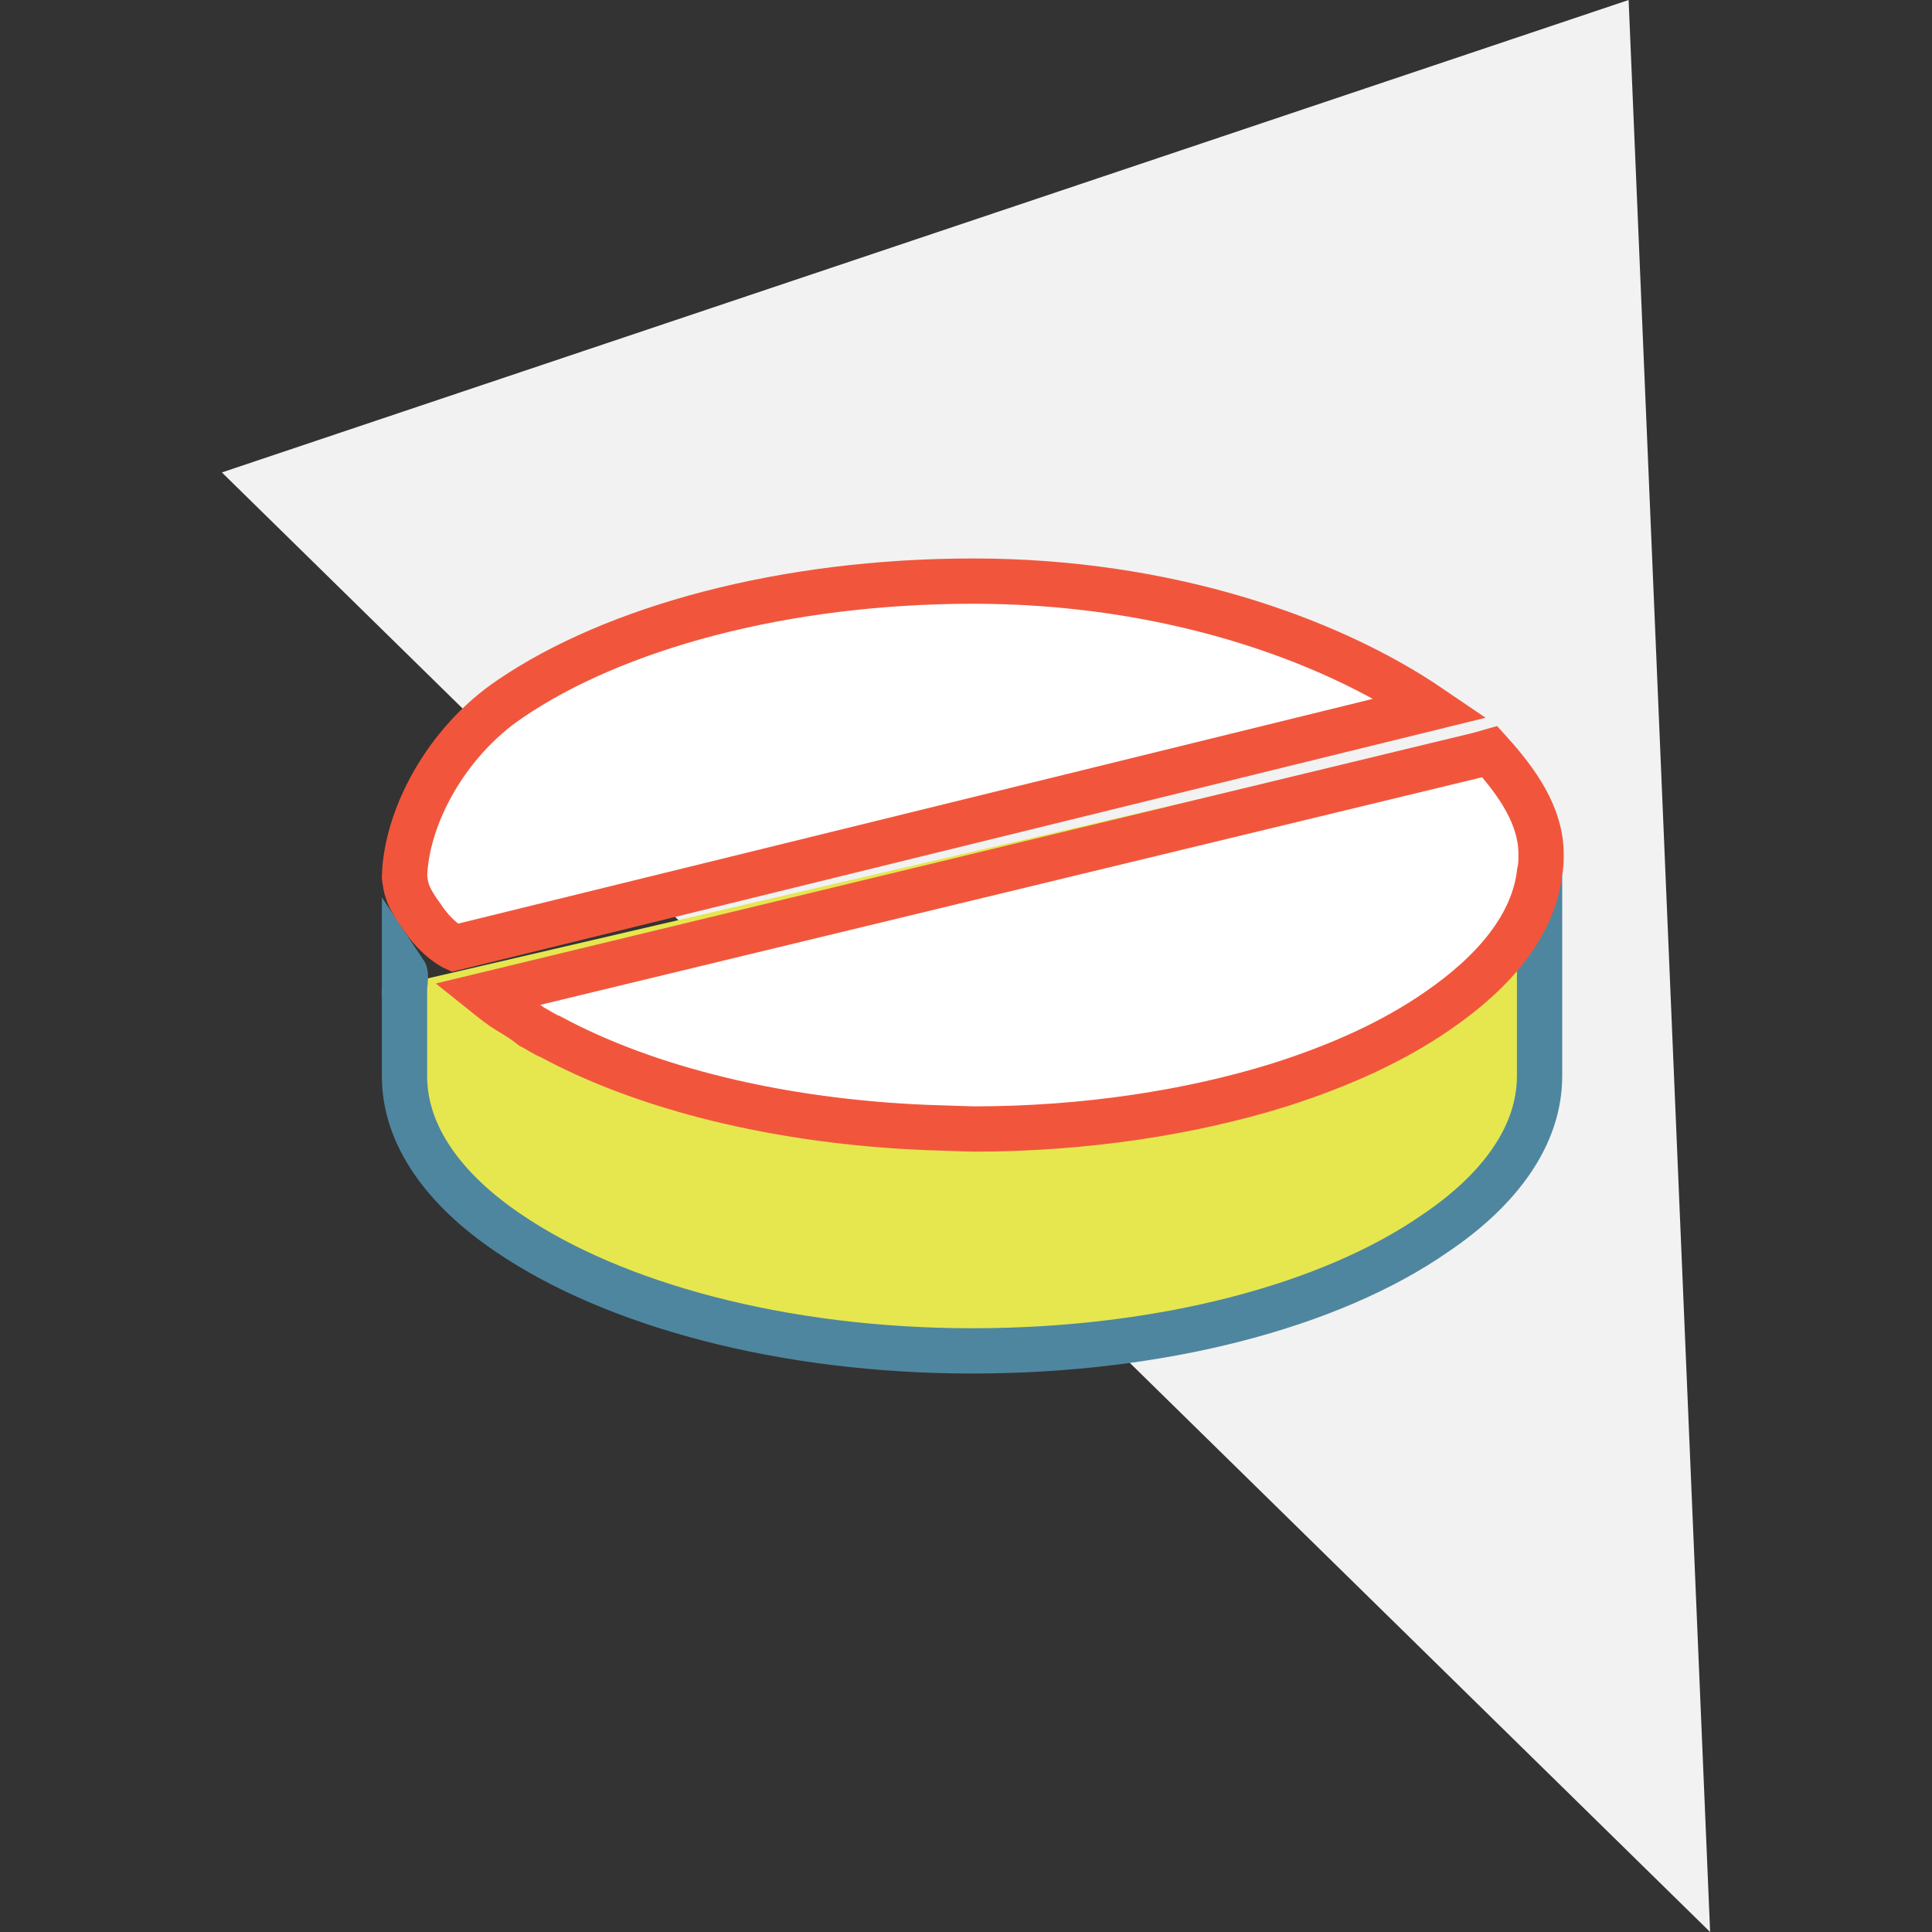 <?xml version="1.0" encoding="utf-8"?>
<!-- Generator: Adobe Illustrator 27.9.3, SVG Export Plug-In . SVG Version: 9.03 Build 53313)  -->
<svg version="1.1" xmlns="http://www.w3.org/2000/svg" xmlns:xlink="http://www.w3.org/1999/xlink" x="0px" y="0px"
	 viewBox="0 0 128 128" style="enable-background:new 0 0 128 128;" xml:space="preserve">
<rect x="0" y="0" width="128" height="128" fill="#333333" stroke="none"/>
<style type="text/css">
	.st0{fill:#F2F2F2;}
	.st1{fill-rule:evenodd;clip-rule:evenodd;fill:#FFFFFF;}
	.st2{fill:#FFFFFF;}
	.st3{fill-rule:evenodd;clip-rule:evenodd;fill:#E6E64F;}
	.st4{fill-rule:evenodd;clip-rule:evenodd;fill:none;stroke:#4E869F;stroke-width:3;stroke-miterlimit:10;}
	.st5{fill-rule:evenodd;clip-rule:evenodd;fill:none;stroke:#F1563C;stroke-width:3;stroke-miterlimit:10;}
</style>
<g id="Layer_2">
	<g>
		<polygon class="st0" points="14.7,31.3 107.9,0 113.3,128 		"/>
	</g>
	<g>
		<path class="st1" d="M95.6,45.9c-6.9-4.7-18.1-7.8-30.7-7.8s-23.8,3-30.7,7.8c-4.2,2.9-6.9,6.4-6.9,10.2c0.1,0.7,0.7,3.7,0.7,3.7
			c0.5,1.2,1.3,2.4,2.2,3.5L97.1,47L95.6,45.9z"/>
		<polygon class="st2" points="35.6,68 51.5,73.4 62.1,88.3 78.3,88.8 90.1,83.2 98.6,78.8 102.5,71.3 101.3,60 101,50.9 99.5,49.6 
					"/>
		<path class="st3" d="M27.6,76.8c6.1,5.8,20.1,10.4,32.5,12.5c12.4,2.1,34.2-5.3,40.7-11.8c4.7-2.2-1.7-17.7-1-21.4
			c0-0.7-0.1-3.7-0.1-3.7c-0.3-1.3-0.9-2.5-1.6-3.8L28,64.9L27.6,76.8z"/>
		<path class="st4" d="M26.9,66.3c-0.3-0.3,0.1-1.6-0.1-1.9v6.9c0,3.9,2.6,7.5,6.9,10.4c6.9,4.7,18.1,7.8,30.7,7.8s23.8-3,30.7-7.8
			c4.3-2.9,6.9-6.5,6.9-10.4l0-14.9"/>
		<path class="st5" d="M62.6,77.6"/>
		<path class="st1" d="M33.3,67.9c7.1,4.5,18.4,7.2,31,6.8s23.7-3.8,30.5-8.7c4.1-3,6.7-6.6,6.6-10.5c-0.2-0.7-0.9-3.6-0.9-3.6
			c-0.5-1.2-1.3-2.3-2.3-3.4L31.7,66.8L33.3,67.9z"/>
		<path class="st5" d="M98,50L32.2,65.9c0.5,0.4,1,0.8,1.5,1.1c0.5,0.3,1,0.6,1.5,1c0.4,0.2,0.8,0.5,1.3,0.7
			c6.3,3.4,15.1,5.6,24.9,6l3.1,0.1c7.4,0,14.4-1.1,20.2-2.9c4.1-1.3,7.6-2.9,10.5-4.9c3.8-2.6,6.4-5.7,6.8-9.2
			c0.1-0.4,0.1-0.8,0.1-1.2c0-2.5-1.5-4.7-3.4-6.8L98,50z"/>
		<path class="st5" d="M28,60.8c-1.1-1.5-1.1-2-1.2-2.7c0.1-3.9,2.7-8.9,7-11.8c6.9-4.7,18.1-7.8,30.7-7.8c12.6,0,23.4,3.7,30.3,8.4
			L30.1,62.8C30.1,62.8,29,62.3,28,60.8z"/>
	</g>
</g>
<g id="Layer_1">
	<g>
	</g>
	<g>
	</g>
	<g>
	</g>
	<g>
	</g>
	<g>
	</g>
	<g>
	</g>
</g>
</svg>
